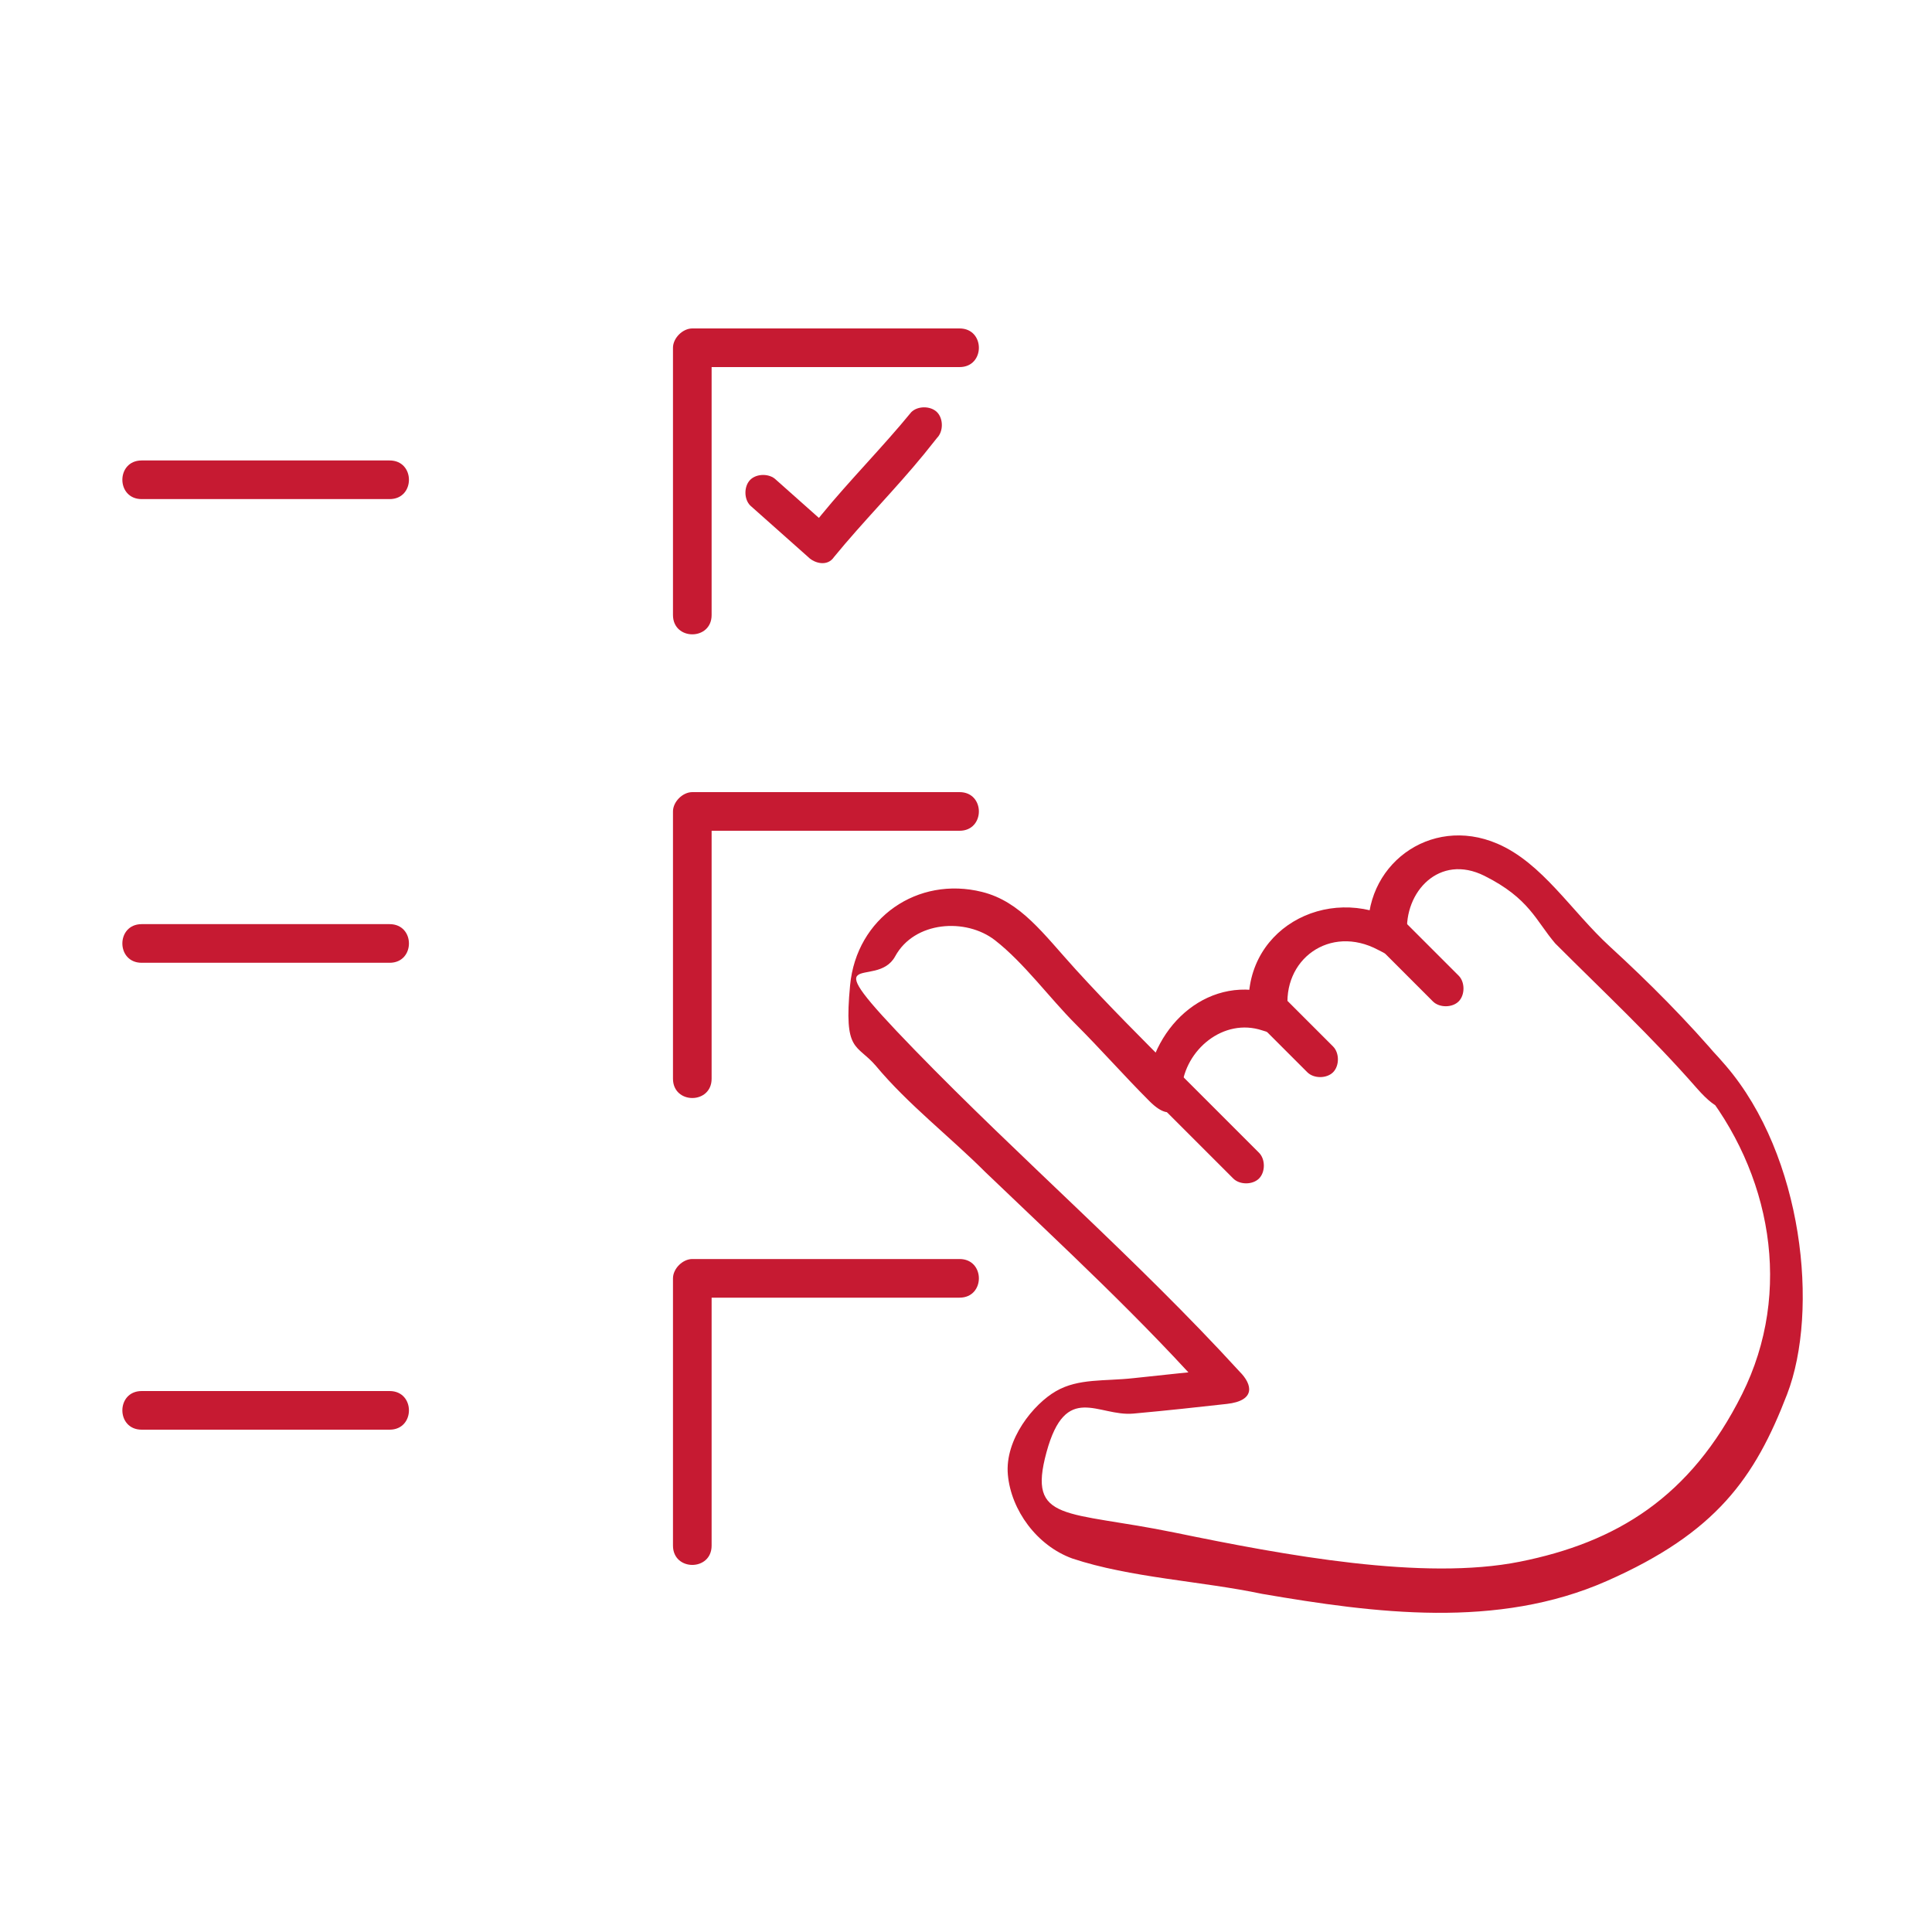<svg xmlns="http://www.w3.org/2000/svg" id="Calque_1" viewBox="0 0 60 60"><defs><style>      .st0 {        fill: #c61a32;      }    </style></defs><path class="st0" d="M23.3,15.7l1.8,1.6c.2.2.6.3.8,0,.9-1.1,1.9-2.1,2.8-3.2l.4-.5c.2-.2.2-.6,0-.8s-.6-.2-.8,0c-.9,1.1-1.9,2.1-2.8,3.2l-.4.5h.8l-1.8-1.6c-.2-.2-.6-.2-.8,0s-.2.6,0,.8h0Z"></path><path class="st0" d="M22.1,19.1v-8.3l-.6.6h8.3c.8,0,.8-1.2,0-1.2h-8.3c-.3,0-.6.3-.6.6v8.3c0,.8,1.2.8,1.2,0h0Z"></path><path class="st0" d="M22.1,33.5v-8.3l-.6.6h8.3c.8,0,.8-1.2,0-1.2h-8.3c-.3,0-.6.3-.6.6v8.3c0,.8,1.2.8,1.2,0h0Z"></path><path class="st0" d="M22.1,48v-8.3l-.6.6h8.3c.8,0,.8-1.2,0-1.2h-8.3c-.3,0-.6.3-.6.6v8.3c0,.8,1.2.8,1.2,0h0Z"></path><g><path class="st0" d="M52.8,33.7c2.2,2.7,2.9,6.4,1.3,9.6s-3.9,4.6-6.9,5.2-7.3-.2-10.7-.9-4.6-.3-4-2.5,1.6-1.1,2.7-1.2,2-.2,2.9-.3.8-.6.4-1c-3.2-3.5-6.8-6.6-10.1-10s-1.2-1.8-.6-2.9,2.2-1.2,3.1-.5,1.7,1.8,2.5,2.6,1.5,1.6,2.3,2.4,1,0,1-.4c.1-1.2,1.3-2.2,2.5-1.8s.8-.2.8-.6c-.2-1.6,1.3-2.7,2.8-1.9s.9,0,.9-.5c-.1-1.3,1-2.5,2.4-1.8s1.6,1.4,2.2,2.1c1.5,1.5,3,2.9,4.4,4.5s1.3-.3.8-.8c-1.1-1.3-2.3-2.5-3.5-3.6s-2.1-2.6-3.5-3.2c-2.1-.9-4.2.7-4,2.9l.9-.5c-2.2-1.2-4.9.3-4.6,2.9l.8-.6c-2-.7-3.8.9-4,2.9l1-.4c-1.1-1.1-2.2-2.2-3.2-3.3s-1.7-2.1-2.9-2.4c-2-.5-3.9.8-4.1,2.9s.2,1.8.8,2.5c1,1.2,2.3,2.2,3.4,3.3,2.4,2.3,4.9,4.6,7.1,7.1l.4-1c-1,.1-2,.2-2.9.3s-1.7,0-2.4.4-1.6,1.5-1.5,2.6.9,2.2,2,2.6c1.8.6,4,.7,5.9,1.1,3.5.6,7.3,1.1,10.7-.4s4.6-3.2,5.6-5.8.5-7.4-1.9-10.2-1.3.3-.8.8Z"></path><path class="st0" d="M42.8,29.4l1.5,1.5.2.2c.2.2.6.2.8,0s.2-.6,0-.8c-.5-.5-1-1-1.5-1.5l-.2-.2c-.2-.2-.6-.2-.8,0s-.2.6,0,.8h0Z"></path><path class="st0" d="M39.1,31.8l1.3,1.3.2.2c.2.2.6.2.8,0s.2-.6,0-.8l-1.3-1.3-.2-.2c-.2-.2-.6-.2-.8,0s-.2.6,0,.8h0Z"></path><path class="st0" d="M35.8,34.1l2.2,2.2.3.3c.2.2.6.2.8,0s.2-.6,0-.8l-2.2-2.2-.3-.3c-.2-.2-.6-.2-.8,0s-.2.6,0,.8h0Z"></path></g><path class="st0" d="M12.1,14.3h-7.7c-.8,0-.8,1.2,0,1.2h7.7c.8,0,.8-1.2,0-1.2h0Z"></path><path class="st0" d="M12.1,28.7h-7.7c-.8,0-.8,1.2,0,1.2h7.7c.8,0,.8-1.2,0-1.2h0Z"></path><path class="st0" d="M12.1,43.2h-7.7c-.8,0-.8,1.2,0,1.2h7.7c.8,0,.8-1.2,0-1.2h0Z"></path></svg>